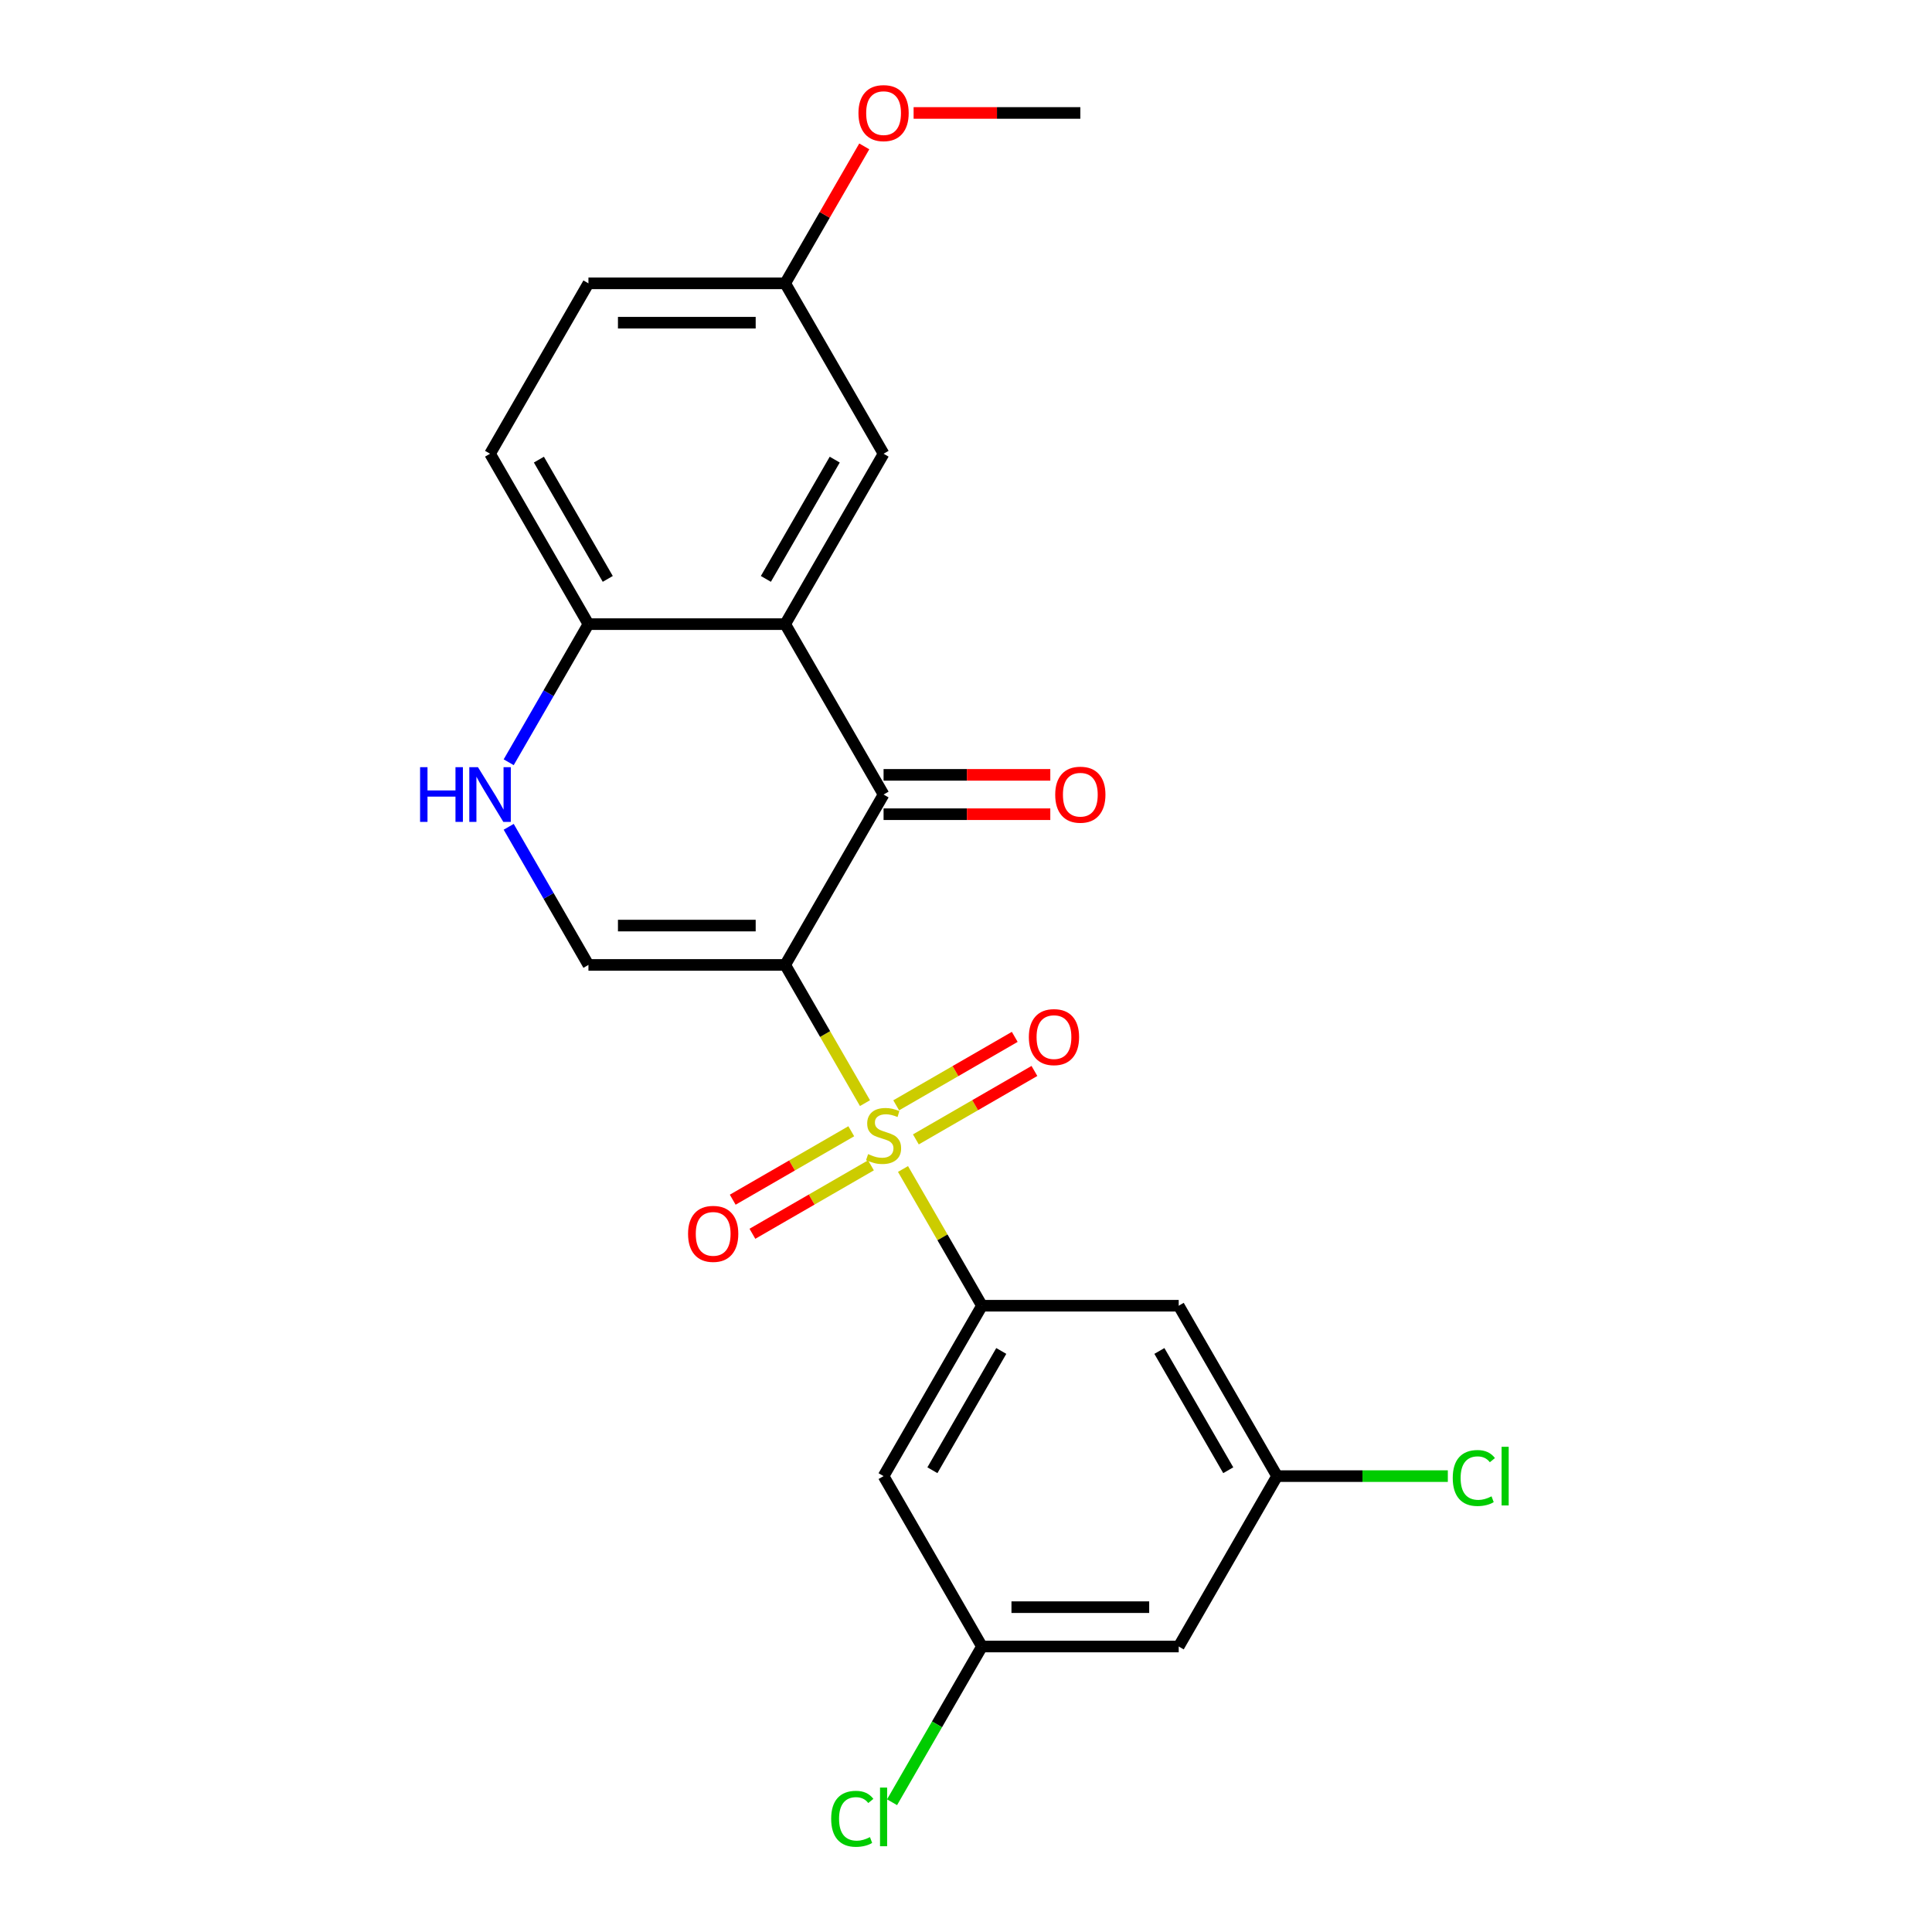 <?xml version='1.0' encoding='iso-8859-1'?>
<svg version='1.1' baseProfile='full'
              xmlns='http://www.w3.org/2000/svg'
                      xmlns:rdkit='http://www.rdkit.org/xml'
                      xmlns:xlink='http://www.w3.org/1999/xlink'
                  xml:space='preserve'
width='1000px' height='1000px' viewBox='0 0 1000 1000'>
<!-- END OF HEADER -->
<rect style='opacity:1.0;fill:#FFFFFF;stroke:none' width='1000' height='1000' x='0' y='0'> </rect>
<path class='bond-0' d='M 447.714,570.977 L 427.065,535.211' style='fill:none;fill-rule:evenodd;stroke:#CCCC00;stroke-width:6px;stroke-linecap:butt;stroke-linejoin:miter;stroke-opacity:1' />
<path class='bond-0' d='M 427.065,535.211 L 406.415,499.446' style='fill:none;fill-rule:evenodd;stroke:#000000;stroke-width:6px;stroke-linecap:butt;stroke-linejoin:miter;stroke-opacity:1' />
<path class='bond-2' d='M 467.397,605.069 L 487.827,640.454' style='fill:none;fill-rule:evenodd;stroke:#CCCC00;stroke-width:6px;stroke-linecap:butt;stroke-linejoin:miter;stroke-opacity:1' />
<path class='bond-2' d='M 487.827,640.454 L 508.256,675.84' style='fill:none;fill-rule:evenodd;stroke:#000000;stroke-width:6px;stroke-linecap:butt;stroke-linejoin:miter;stroke-opacity:1' />
<path class='bond-9' d='M 474.054,589.75 L 504.734,572.037' style='fill:none;fill-rule:evenodd;stroke:#CCCC00;stroke-width:6px;stroke-linecap:butt;stroke-linejoin:miter;stroke-opacity:1' />
<path class='bond-9' d='M 504.734,572.037 L 535.415,554.324' style='fill:none;fill-rule:evenodd;stroke:#FF0000;stroke-width:6px;stroke-linecap:butt;stroke-linejoin:miter;stroke-opacity:1' />
<path class='bond-9' d='M 463.87,572.111 L 494.55,554.398' style='fill:none;fill-rule:evenodd;stroke:#CCCC00;stroke-width:6px;stroke-linecap:butt;stroke-linejoin:miter;stroke-opacity:1' />
<path class='bond-9' d='M 494.55,554.398 L 525.23,536.684' style='fill:none;fill-rule:evenodd;stroke:#FF0000;stroke-width:6px;stroke-linecap:butt;stroke-linejoin:miter;stroke-opacity:1' />
<path class='bond-10' d='M 440.618,585.535 L 409.938,603.249' style='fill:none;fill-rule:evenodd;stroke:#CCCC00;stroke-width:6px;stroke-linecap:butt;stroke-linejoin:miter;stroke-opacity:1' />
<path class='bond-10' d='M 409.938,603.249 L 379.257,620.962' style='fill:none;fill-rule:evenodd;stroke:#FF0000;stroke-width:6px;stroke-linecap:butt;stroke-linejoin:miter;stroke-opacity:1' />
<path class='bond-10' d='M 450.802,603.175 L 420.122,620.888' style='fill:none;fill-rule:evenodd;stroke:#CCCC00;stroke-width:6px;stroke-linecap:butt;stroke-linejoin:miter;stroke-opacity:1' />
<path class='bond-10' d='M 420.122,620.888 L 389.442,638.601' style='fill:none;fill-rule:evenodd;stroke:#FF0000;stroke-width:6px;stroke-linecap:butt;stroke-linejoin:miter;stroke-opacity:1' />
<path class='bond-1' d='M 406.415,499.446 L 457.336,411.249' style='fill:none;fill-rule:evenodd;stroke:#000000;stroke-width:6px;stroke-linecap:butt;stroke-linejoin:miter;stroke-opacity:1' />
<path class='bond-4' d='M 406.415,499.446 L 304.574,499.446' style='fill:none;fill-rule:evenodd;stroke:#000000;stroke-width:6px;stroke-linecap:butt;stroke-linejoin:miter;stroke-opacity:1' />
<path class='bond-4' d='M 391.139,479.078 L 319.851,479.078' style='fill:none;fill-rule:evenodd;stroke:#000000;stroke-width:6px;stroke-linecap:butt;stroke-linejoin:miter;stroke-opacity:1' />
<path class='bond-3' d='M 457.336,411.249 L 406.415,323.052' style='fill:none;fill-rule:evenodd;stroke:#000000;stroke-width:6px;stroke-linecap:butt;stroke-linejoin:miter;stroke-opacity:1' />
<path class='bond-12' d='M 457.336,421.433 L 500.483,421.433' style='fill:none;fill-rule:evenodd;stroke:#000000;stroke-width:6px;stroke-linecap:butt;stroke-linejoin:miter;stroke-opacity:1' />
<path class='bond-12' d='M 500.483,421.433 L 543.631,421.433' style='fill:none;fill-rule:evenodd;stroke:#FF0000;stroke-width:6px;stroke-linecap:butt;stroke-linejoin:miter;stroke-opacity:1' />
<path class='bond-12' d='M 457.336,401.065 L 500.483,401.065' style='fill:none;fill-rule:evenodd;stroke:#000000;stroke-width:6px;stroke-linecap:butt;stroke-linejoin:miter;stroke-opacity:1' />
<path class='bond-12' d='M 500.483,401.065 L 543.631,401.065' style='fill:none;fill-rule:evenodd;stroke:#FF0000;stroke-width:6px;stroke-linecap:butt;stroke-linejoin:miter;stroke-opacity:1' />
<path class='bond-7' d='M 508.256,675.84 L 457.336,764.037' style='fill:none;fill-rule:evenodd;stroke:#000000;stroke-width:6px;stroke-linecap:butt;stroke-linejoin:miter;stroke-opacity:1' />
<path class='bond-7' d='M 518.258,699.253 L 482.613,760.991' style='fill:none;fill-rule:evenodd;stroke:#000000;stroke-width:6px;stroke-linecap:butt;stroke-linejoin:miter;stroke-opacity:1' />
<path class='bond-8' d='M 508.256,675.84 L 610.097,675.84' style='fill:none;fill-rule:evenodd;stroke:#000000;stroke-width:6px;stroke-linecap:butt;stroke-linejoin:miter;stroke-opacity:1' />
<path class='bond-11' d='M 406.415,323.052 L 457.336,234.855' style='fill:none;fill-rule:evenodd;stroke:#000000;stroke-width:6px;stroke-linecap:butt;stroke-linejoin:miter;stroke-opacity:1' />
<path class='bond-11' d='M 396.414,299.639 L 432.059,237.901' style='fill:none;fill-rule:evenodd;stroke:#000000;stroke-width:6px;stroke-linecap:butt;stroke-linejoin:miter;stroke-opacity:1' />
<path class='bond-24' d='M 406.415,323.052 L 304.574,323.052' style='fill:none;fill-rule:evenodd;stroke:#000000;stroke-width:6px;stroke-linecap:butt;stroke-linejoin:miter;stroke-opacity:1' />
<path class='bond-5' d='M 304.574,499.446 L 283.937,463.7' style='fill:none;fill-rule:evenodd;stroke:#000000;stroke-width:6px;stroke-linecap:butt;stroke-linejoin:miter;stroke-opacity:1' />
<path class='bond-5' d='M 283.937,463.7 L 263.299,427.955' style='fill:none;fill-rule:evenodd;stroke:#0000FF;stroke-width:6px;stroke-linecap:butt;stroke-linejoin:miter;stroke-opacity:1' />
<path class='bond-6' d='M 263.299,394.543 L 283.937,358.798' style='fill:none;fill-rule:evenodd;stroke:#0000FF;stroke-width:6px;stroke-linecap:butt;stroke-linejoin:miter;stroke-opacity:1' />
<path class='bond-6' d='M 283.937,358.798 L 304.574,323.052' style='fill:none;fill-rule:evenodd;stroke:#000000;stroke-width:6px;stroke-linecap:butt;stroke-linejoin:miter;stroke-opacity:1' />
<path class='bond-16' d='M 304.574,323.052 L 253.654,234.855' style='fill:none;fill-rule:evenodd;stroke:#000000;stroke-width:6px;stroke-linecap:butt;stroke-linejoin:miter;stroke-opacity:1' />
<path class='bond-16' d='M 314.576,299.639 L 278.931,237.901' style='fill:none;fill-rule:evenodd;stroke:#000000;stroke-width:6px;stroke-linecap:butt;stroke-linejoin:miter;stroke-opacity:1' />
<path class='bond-13' d='M 457.336,764.037 L 508.256,852.234' style='fill:none;fill-rule:evenodd;stroke:#000000;stroke-width:6px;stroke-linecap:butt;stroke-linejoin:miter;stroke-opacity:1' />
<path class='bond-14' d='M 610.097,675.84 L 661.018,764.037' style='fill:none;fill-rule:evenodd;stroke:#000000;stroke-width:6px;stroke-linecap:butt;stroke-linejoin:miter;stroke-opacity:1' />
<path class='bond-14' d='M 600.096,699.253 L 635.741,760.991' style='fill:none;fill-rule:evenodd;stroke:#000000;stroke-width:6px;stroke-linecap:butt;stroke-linejoin:miter;stroke-opacity:1' />
<path class='bond-17' d='M 457.336,234.855 L 406.415,146.658' style='fill:none;fill-rule:evenodd;stroke:#000000;stroke-width:6px;stroke-linecap:butt;stroke-linejoin:miter;stroke-opacity:1' />
<path class='bond-19' d='M 508.256,852.234 L 484.989,892.534' style='fill:none;fill-rule:evenodd;stroke:#000000;stroke-width:6px;stroke-linecap:butt;stroke-linejoin:miter;stroke-opacity:1' />
<path class='bond-19' d='M 484.989,892.534 L 461.722,932.834' style='fill:none;fill-rule:evenodd;stroke:#00CC00;stroke-width:6px;stroke-linecap:butt;stroke-linejoin:miter;stroke-opacity:1' />
<path class='bond-23' d='M 508.256,852.234 L 610.097,852.234' style='fill:none;fill-rule:evenodd;stroke:#000000;stroke-width:6px;stroke-linecap:butt;stroke-linejoin:miter;stroke-opacity:1' />
<path class='bond-23' d='M 523.533,831.865 L 594.821,831.865' style='fill:none;fill-rule:evenodd;stroke:#000000;stroke-width:6px;stroke-linecap:butt;stroke-linejoin:miter;stroke-opacity:1' />
<path class='bond-15' d='M 661.018,764.037 L 610.097,852.234' style='fill:none;fill-rule:evenodd;stroke:#000000;stroke-width:6px;stroke-linecap:butt;stroke-linejoin:miter;stroke-opacity:1' />
<path class='bond-18' d='M 661.018,764.037 L 705.205,764.037' style='fill:none;fill-rule:evenodd;stroke:#000000;stroke-width:6px;stroke-linecap:butt;stroke-linejoin:miter;stroke-opacity:1' />
<path class='bond-18' d='M 705.205,764.037 L 749.393,764.037' style='fill:none;fill-rule:evenodd;stroke:#00CC00;stroke-width:6px;stroke-linecap:butt;stroke-linejoin:miter;stroke-opacity:1' />
<path class='bond-20' d='M 253.654,234.855 L 304.574,146.658' style='fill:none;fill-rule:evenodd;stroke:#000000;stroke-width:6px;stroke-linecap:butt;stroke-linejoin:miter;stroke-opacity:1' />
<path class='bond-21' d='M 406.415,146.658 L 426.88,111.213' style='fill:none;fill-rule:evenodd;stroke:#000000;stroke-width:6px;stroke-linecap:butt;stroke-linejoin:miter;stroke-opacity:1' />
<path class='bond-21' d='M 426.88,111.213 L 447.344,75.767' style='fill:none;fill-rule:evenodd;stroke:#FF0000;stroke-width:6px;stroke-linecap:butt;stroke-linejoin:miter;stroke-opacity:1' />
<path class='bond-25' d='M 406.415,146.658 L 304.574,146.658' style='fill:none;fill-rule:evenodd;stroke:#000000;stroke-width:6px;stroke-linecap:butt;stroke-linejoin:miter;stroke-opacity:1' />
<path class='bond-25' d='M 391.139,167.027 L 319.851,167.027' style='fill:none;fill-rule:evenodd;stroke:#000000;stroke-width:6px;stroke-linecap:butt;stroke-linejoin:miter;stroke-opacity:1' />
<path class='bond-22' d='M 472.882,58.462 L 516.03,58.462' style='fill:none;fill-rule:evenodd;stroke:#FF0000;stroke-width:6px;stroke-linecap:butt;stroke-linejoin:miter;stroke-opacity:1' />
<path class='bond-22' d='M 516.03,58.462 L 559.177,58.462' style='fill:none;fill-rule:evenodd;stroke:#000000;stroke-width:6px;stroke-linecap:butt;stroke-linejoin:miter;stroke-opacity:1' />
<path  class='atom-0' d='M 449.336 597.363
Q 449.656 597.483, 450.976 598.043
Q 452.296 598.603, 453.736 598.963
Q 455.216 599.283, 456.656 599.283
Q 459.336 599.283, 460.896 598.003
Q 462.456 596.683, 462.456 594.403
Q 462.456 592.843, 461.656 591.883
Q 460.896 590.923, 459.696 590.403
Q 458.496 589.883, 456.496 589.283
Q 453.976 588.523, 452.456 587.803
Q 450.976 587.083, 449.896 585.563
Q 448.856 584.043, 448.856 581.483
Q 448.856 577.923, 451.256 575.723
Q 453.696 573.523, 458.496 573.523
Q 461.776 573.523, 465.496 575.083
L 464.576 578.163
Q 461.176 576.763, 458.616 576.763
Q 455.856 576.763, 454.336 577.923
Q 452.816 579.043, 452.856 581.003
Q 452.856 582.523, 453.616 583.443
Q 454.416 584.363, 455.536 584.883
Q 456.696 585.403, 458.616 586.003
Q 461.176 586.803, 462.696 587.603
Q 464.216 588.403, 465.296 590.043
Q 466.416 591.643, 466.416 594.403
Q 466.416 598.323, 463.776 600.443
Q 461.176 602.523, 456.816 602.523
Q 454.296 602.523, 452.376 601.963
Q 450.496 601.443, 448.256 600.523
L 449.336 597.363
' fill='#CCCC00'/>
<path  class='atom-6' d='M 217.434 397.089
L 221.274 397.089
L 221.274 409.129
L 235.754 409.129
L 235.754 397.089
L 239.594 397.089
L 239.594 425.409
L 235.754 425.409
L 235.754 412.329
L 221.274 412.329
L 221.274 425.409
L 217.434 425.409
L 217.434 397.089
' fill='#0000FF'/>
<path  class='atom-6' d='M 247.394 397.089
L 256.674 412.089
Q 257.594 413.569, 259.074 416.249
Q 260.554 418.929, 260.634 419.089
L 260.634 397.089
L 264.394 397.089
L 264.394 425.409
L 260.514 425.409
L 250.554 409.009
Q 249.394 407.089, 248.154 404.889
Q 246.954 402.689, 246.594 402.009
L 246.594 425.409
L 242.914 425.409
L 242.914 397.089
L 247.394 397.089
' fill='#0000FF'/>
<path  class='atom-10' d='M 532.533 536.802
Q 532.533 530.002, 535.893 526.202
Q 539.253 522.402, 545.533 522.402
Q 551.813 522.402, 555.173 526.202
Q 558.533 530.002, 558.533 536.802
Q 558.533 543.682, 555.133 547.602
Q 551.733 551.482, 545.533 551.482
Q 539.293 551.482, 535.893 547.602
Q 532.533 543.722, 532.533 536.802
M 545.533 548.282
Q 549.853 548.282, 552.173 545.402
Q 554.533 542.482, 554.533 536.802
Q 554.533 531.242, 552.173 528.442
Q 549.853 525.602, 545.533 525.602
Q 541.213 525.602, 538.853 528.402
Q 536.533 531.202, 536.533 536.802
Q 536.533 542.522, 538.853 545.402
Q 541.213 548.282, 545.533 548.282
' fill='#FF0000'/>
<path  class='atom-11' d='M 356.139 638.643
Q 356.139 631.843, 359.499 628.043
Q 362.859 624.243, 369.139 624.243
Q 375.419 624.243, 378.779 628.043
Q 382.139 631.843, 382.139 638.643
Q 382.139 645.523, 378.739 649.443
Q 375.339 653.323, 369.139 653.323
Q 362.899 653.323, 359.499 649.443
Q 356.139 645.563, 356.139 638.643
M 369.139 650.123
Q 373.459 650.123, 375.779 647.243
Q 378.139 644.323, 378.139 638.643
Q 378.139 633.083, 375.779 630.283
Q 373.459 627.443, 369.139 627.443
Q 364.819 627.443, 362.459 630.243
Q 360.139 633.043, 360.139 638.643
Q 360.139 644.363, 362.459 647.243
Q 364.819 650.123, 369.139 650.123
' fill='#FF0000'/>
<path  class='atom-13' d='M 546.177 411.329
Q 546.177 404.529, 549.537 400.729
Q 552.897 396.929, 559.177 396.929
Q 565.457 396.929, 568.817 400.729
Q 572.177 404.529, 572.177 411.329
Q 572.177 418.209, 568.777 422.129
Q 565.377 426.009, 559.177 426.009
Q 552.937 426.009, 549.537 422.129
Q 546.177 418.249, 546.177 411.329
M 559.177 422.809
Q 563.497 422.809, 565.817 419.929
Q 568.177 417.009, 568.177 411.329
Q 568.177 405.769, 565.817 402.969
Q 563.497 400.129, 559.177 400.129
Q 554.857 400.129, 552.497 402.929
Q 550.177 405.729, 550.177 411.329
Q 550.177 417.049, 552.497 419.929
Q 554.857 422.809, 559.177 422.809
' fill='#FF0000'/>
<path  class='atom-19' d='M 751.939 765.017
Q 751.939 757.977, 755.219 754.297
Q 758.539 750.577, 764.819 750.577
Q 770.659 750.577, 773.779 754.697
L 771.139 756.857
Q 768.859 753.857, 764.819 753.857
Q 760.539 753.857, 758.259 756.737
Q 756.019 759.577, 756.019 765.017
Q 756.019 770.617, 758.339 773.497
Q 760.699 776.377, 765.259 776.377
Q 768.379 776.377, 772.019 774.497
L 773.139 777.497
Q 771.659 778.457, 769.419 779.017
Q 767.179 779.577, 764.699 779.577
Q 758.539 779.577, 755.219 775.817
Q 751.939 772.057, 751.939 765.017
' fill='#00CC00'/>
<path  class='atom-19' d='M 777.219 748.857
L 780.899 748.857
L 780.899 779.217
L 777.219 779.217
L 777.219 748.857
' fill='#00CC00'/>
<path  class='atom-20' d='M 430.216 941.41
Q 430.216 934.37, 433.496 930.69
Q 436.816 926.97, 443.096 926.97
Q 448.936 926.97, 452.056 931.09
L 449.416 933.25
Q 447.136 930.25, 443.096 930.25
Q 438.816 930.25, 436.536 933.13
Q 434.296 935.97, 434.296 941.41
Q 434.296 947.01, 436.616 949.89
Q 438.976 952.77, 443.536 952.77
Q 446.656 952.77, 450.296 950.89
L 451.416 953.89
Q 449.936 954.85, 447.696 955.41
Q 445.456 955.97, 442.976 955.97
Q 436.816 955.97, 433.496 952.21
Q 430.216 948.45, 430.216 941.41
' fill='#00CC00'/>
<path  class='atom-20' d='M 455.496 925.25
L 459.176 925.25
L 459.176 955.61
L 455.496 955.61
L 455.496 925.25
' fill='#00CC00'/>
<path  class='atom-22' d='M 444.336 58.541
Q 444.336 51.742, 447.696 47.941
Q 451.056 44.142, 457.336 44.142
Q 463.616 44.142, 466.976 47.941
Q 470.336 51.742, 470.336 58.541
Q 470.336 65.421, 466.936 69.341
Q 463.536 73.222, 457.336 73.222
Q 451.096 73.222, 447.696 69.341
Q 444.336 65.462, 444.336 58.541
M 457.336 70.022
Q 461.656 70.022, 463.976 67.141
Q 466.336 64.222, 466.336 58.541
Q 466.336 52.981, 463.976 50.181
Q 461.656 47.342, 457.336 47.342
Q 453.016 47.342, 450.656 50.142
Q 448.336 52.941, 448.336 58.541
Q 448.336 64.261, 450.656 67.141
Q 453.016 70.022, 457.336 70.022
' fill='#FF0000'/>
</svg>

